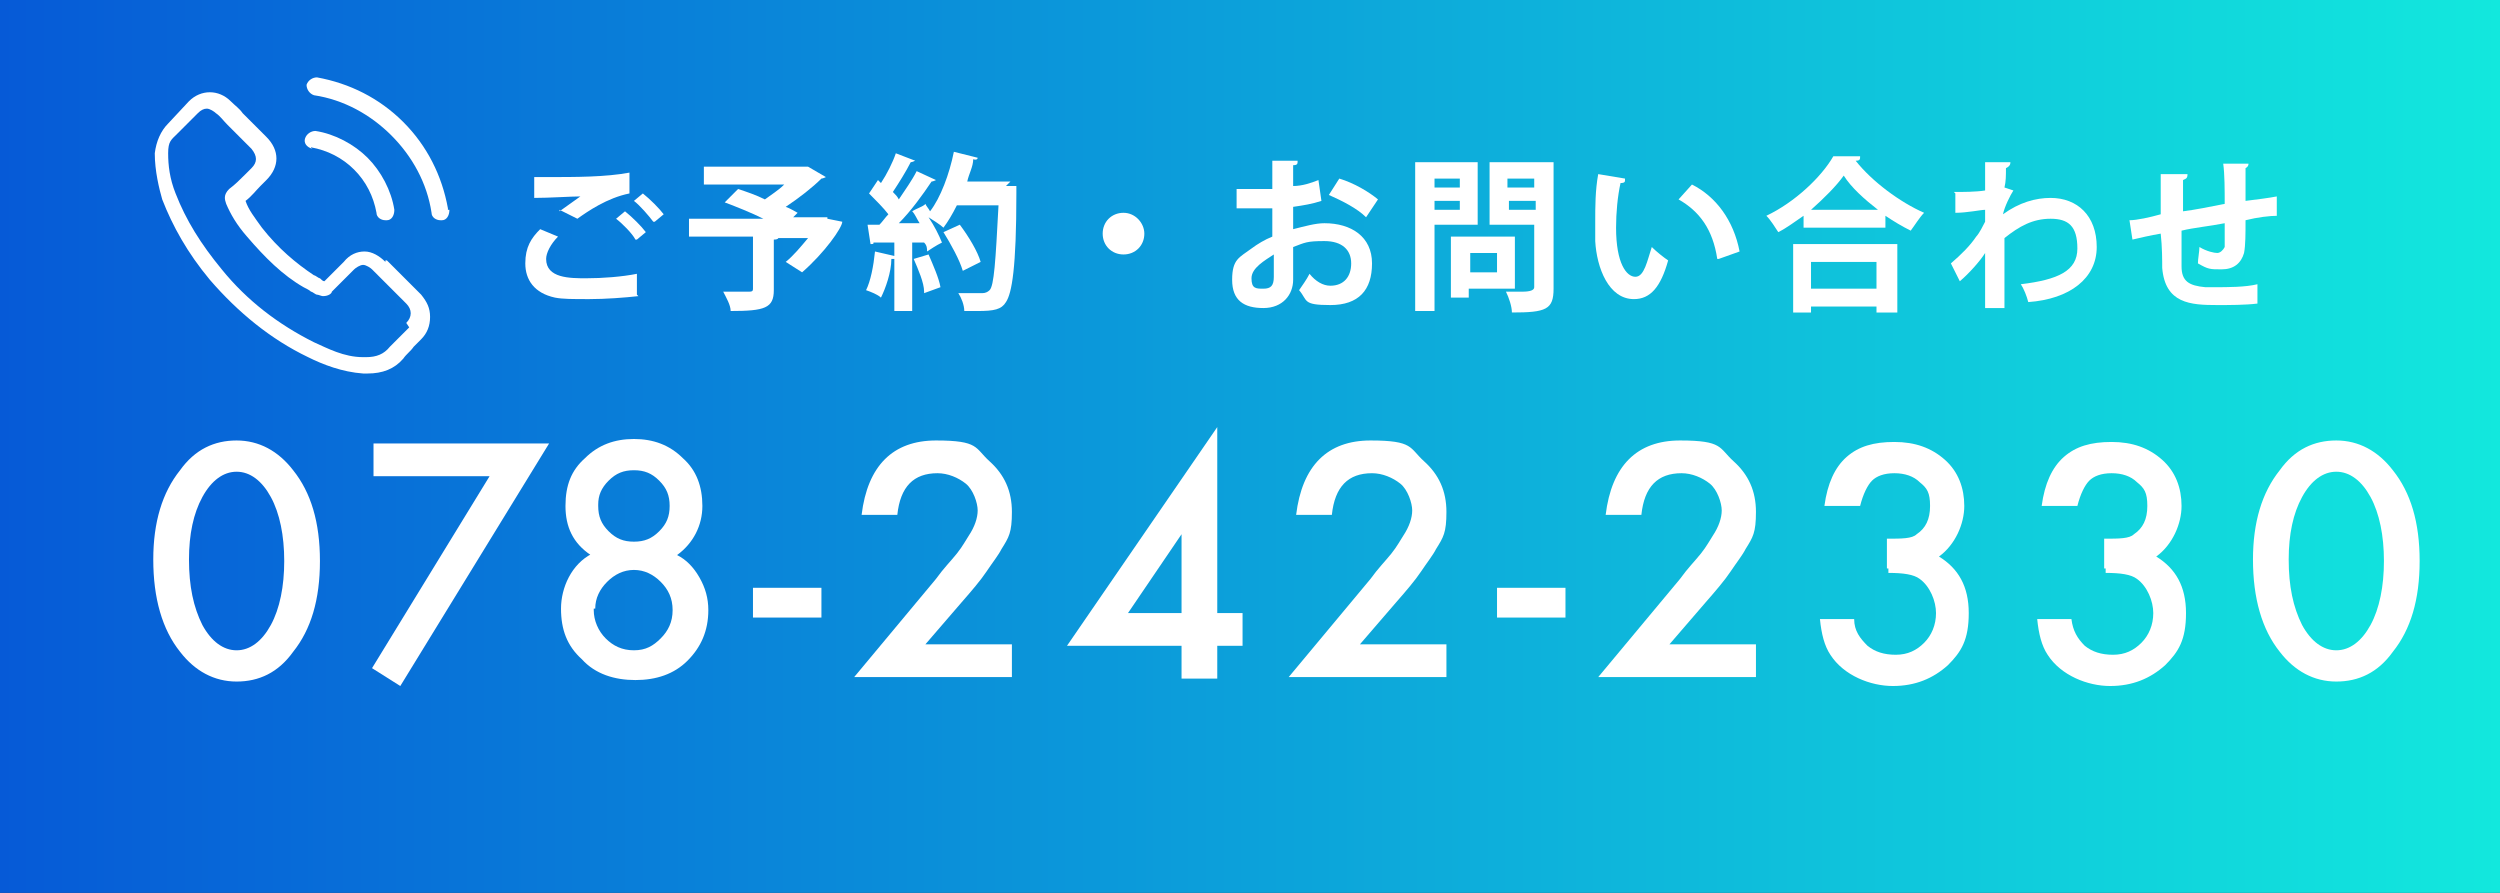<?xml version="1.0" encoding="UTF-8"?>
<svg id="_レイヤー_1" xmlns="http://www.w3.org/2000/svg" version="1.1" xmlns:xlink="http://www.w3.org/1999/xlink" viewBox="0 0 168 60">
  <rect x="0" y="0" width="168" height="60" fill="#333333" stroke="none"/>
  <!-- Generator: Adobe Illustrator 29.7.1, SVG Export Plug-In . SVG Version: 2.1.1 Build 8)  -->
  <defs>
    <style>
      .st0 {
        fill: #fff;
      }

      .st1 {
        fill: url(#_名称未設定グラデーション);
      }
    </style>
    <linearGradient id="_名称未設定グラデーション" data-name="名称未設定グラデーション" x1="0" y1="726.4" x2="168" y2="726.4" gradientTransform="translate(0 -696.4)" gradientUnits="userSpaceOnUse">
      <stop offset="0" stop-color="#065ad7"/>
      <stop offset="1" stop-color="#12e8dd"/>
    </linearGradient>
  </defs>
  <rect class="st1" width="168" height="60"/>
  <g>
    <path class="st0" d="M10.3,37.6c0-2.5.6-4.5,1.8-6,1-1.4,2.3-2,3.8-2s2.8.7,3.8,2c1.2,1.5,1.8,3.5,1.8,6.1s-.6,4.6-1.8,6.1c-1,1.4-2.3,2-3.8,2s-2.8-.7-3.8-2c-1.2-1.5-1.8-3.6-1.8-6.2h0ZM12.7,37.6c0,1.8.3,3.2.9,4.4.6,1.1,1.4,1.7,2.3,1.7s1.7-.6,2.3-1.7c.6-1.1.9-2.6.9-4.3s-.3-3.2-.9-4.3-1.4-1.7-2.3-1.7-1.7.6-2.3,1.7c-.6,1.1-.9,2.5-.9,4.2Z"/>
    <path class="st0" d="M32.9,32h-7.8v-2.2h11.8l-10,16.3-1.9-1.2,7.9-12.9Z"/>
    <path class="st0" d="M39.7,37.3c-1.2-.8-1.7-1.9-1.7-3.3s.4-2.4,1.3-3.2c.9-.9,2-1.3,3.3-1.3s2.4.4,3.3,1.3c.9.8,1.3,1.9,1.3,3.2s-.6,2.5-1.7,3.3c.6.3,1.1.8,1.5,1.5s.6,1.4.6,2.2c0,1.4-.5,2.5-1.4,3.4s-2.1,1.3-3.5,1.3-2.7-.4-3.6-1.4c-1-.9-1.4-2-1.4-3.4s.7-3,2.1-3.7h0ZM39.9,41c0,.7.3,1.4.8,1.9s1.1.8,1.9.8,1.3-.3,1.8-.8.8-1.1.8-1.9-.3-1.4-.8-1.9-1.1-.8-1.8-.8-1.3.3-1.8.8-.8,1.1-.8,1.8h-.1ZM40.2,34c0,.7.2,1.2.7,1.7s1,.7,1.7.7,1.2-.2,1.7-.7.7-1,.7-1.7-.2-1.2-.7-1.7-1-.7-1.7-.7-1.2.2-1.7.7-.7,1-.7,1.6h0Z"/>
    <path class="st0" d="M50.6,39.5h4.6v2h-4.6v-2Z"/>
    <path class="st0" d="M62.1,43.3h5.9v2.2h-10.6l5.5-6.6c.5-.7,1-1.2,1.4-1.7s.6-.9.8-1.2c.4-.6.6-1.2.6-1.7s-.3-1.4-.8-1.8-1.2-.7-1.9-.7c-1.6,0-2.5.9-2.7,2.8h-2.4c.4-3.3,2.1-5,5-5s2.6.5,3.6,1.4,1.5,2,1.5,3.4-.2,1.7-.7,2.5c-.2.4-.6.9-1,1.5s-1,1.3-1.7,2.1l-2.5,2.9h0Z"/>
    <path class="st0" d="M81.8,41.2h1.7v2.2h-1.7v2.2h-2.4v-2.2h-7.7l10.1-14.7v12.6h0ZM79.4,41.2v-5.3l-3.6,5.3h3.6Z"/>
    <path class="st0" d="M91.3,43.3h5.9v2.2h-10.6l5.5-6.6c.5-.7,1-1.2,1.4-1.7s.6-.9.8-1.2c.4-.6.6-1.2.6-1.7s-.3-1.4-.8-1.8-1.2-.7-1.9-.7c-1.6,0-2.5.9-2.7,2.8h-2.4c.4-3.3,2.1-5,5-5s2.6.5,3.6,1.4,1.5,2,1.5,3.4-.2,1.7-.7,2.5c-.2.4-.6.9-1,1.5s-1,1.3-1.7,2.1l-2.5,2.9h0Z"/>
    <path class="st0" d="M100.6,39.5h4.6v2h-4.6v-2Z"/>
    <path class="st0" d="M112.1,43.3h5.9v2.2h-10.6l5.5-6.6c.5-.7,1-1.2,1.4-1.7s.6-.9.8-1.2c.4-.6.6-1.2.6-1.7s-.3-1.4-.8-1.8-1.2-.7-1.9-.7c-1.6,0-2.5.9-2.7,2.8h-2.4c.4-3.3,2.1-5,5-5s2.6.5,3.6,1.4,1.5,2,1.5,3.4-.2,1.7-.7,2.5c-.2.4-.6.9-1,1.5s-1,1.3-1.7,2.1l-2.5,2.9h0Z"/>
    <path class="st0" d="M126.8,38.2v-2c1,0,1.7,0,2-.3.6-.4.9-1,.9-1.9s-.2-1.2-.7-1.6c-.4-.4-1-.6-1.7-.6s-1.2.2-1.5.5-.6.9-.8,1.7h-2.4c.2-1.5.7-2.6,1.5-3.3s1.8-1,3.2-1,2.5.4,3.4,1.2c.9.8,1.3,1.9,1.3,3.1s-.6,2.6-1.7,3.4c1.3.8,2,2,2,3.8s-.5,2.6-1.4,3.5c-1,.9-2.2,1.4-3.7,1.4s-3.3-.7-4.2-2.1c-.4-.6-.6-1.4-.7-2.4h2.3c0,.8.4,1.3.9,1.8.5.4,1.1.6,1.9.6s1.4-.3,1.9-.8.8-1.2.8-2-.4-1.8-1.1-2.3c-.4-.3-1.1-.4-2.1-.4h0v-.3Z"/>
    <path class="st0" d="M141.4,38.2v-2c1,0,1.7,0,2-.3.6-.4.9-1,.9-1.9s-.2-1.2-.7-1.6c-.4-.4-1-.6-1.7-.6s-1.2.2-1.5.5-.6.9-.8,1.7h-2.4c.2-1.5.7-2.6,1.5-3.3s1.8-1,3.2-1,2.5.4,3.4,1.2c.9.8,1.3,1.9,1.3,3.1s-.6,2.6-1.7,3.4c1.3.8,2,2,2,3.8s-.5,2.6-1.4,3.5c-1,.9-2.2,1.4-3.7,1.4s-3.3-.7-4.2-2.1c-.4-.6-.6-1.4-.7-2.4h2.3c.1.8.4,1.3.9,1.8.5.4,1.1.6,1.9.6s1.4-.3,1.9-.8.8-1.2.8-2-.4-1.8-1.1-2.3c-.4-.3-1.1-.4-2.1-.4h0v-.3Z"/>
    <path class="st0" d="M151.4,37.6c0-2.5.6-4.5,1.8-6,1-1.4,2.3-2,3.8-2s2.8.7,3.8,2c1.2,1.5,1.8,3.5,1.8,6.1s-.6,4.6-1.8,6.1c-1,1.4-2.3,2-3.8,2s-2.8-.7-3.8-2c-1.2-1.5-1.8-3.6-1.8-6.2h0ZM153.8,37.6c0,1.8.3,3.2.9,4.4.6,1.1,1.4,1.7,2.3,1.7s1.7-.6,2.3-1.7c.6-1.1.9-2.6.9-4.3s-.3-3.2-.9-4.3c-.6-1.1-1.4-1.7-2.3-1.7s-1.7.6-2.3,1.7c-.6,1.1-.9,2.5-.9,4.2Z"/>
  </g>
  <g>
    <path class="st0" d="M25.9,17.6c-.4-.4-.9-.7-1.4-.7s-1,.2-1.4.7l-1.3,1.3c-.1,0-.2-.1-.3-.2-.1,0-.3-.2-.4-.2-1.2-.8-2.4-1.8-3.5-3.2-.5-.7-.9-1.2-1.1-1.8.4-.3.7-.7,1-1,.1-.1.2-.2.4-.4.9-.9.9-2,0-2.9l-1.2-1.2c-.1-.1-.3-.3-.4-.4-.2-.3-.5-.5-.8-.8-.4-.4-.9-.6-1.4-.6s-1,.2-1.4.6h0l-1.4,1.5c-.5.5-.8,1.2-.9,2,0,1.2.3,2.4.5,3.1.7,1.8,1.7,3.6,3.2,5.4,1.9,2.2,4.1,4,6.6,5.2,1,.5,2.3,1,3.7,1.1h.3c1,0,1.8-.3,2.4-1h0c.2-.3.5-.5.7-.8l.5-.5c.4-.4.6-.9.6-1.5s-.2-1-.6-1.5l-2.3-2.3h-.1ZM27.5,22h0l-.5.5-.8.8c-.4.5-.9.7-1.6.7h-.2c-1.3,0-2.4-.6-3.3-1-2.4-1.2-4.5-2.8-6.2-4.9-1.4-1.7-2.4-3.3-3.1-5.1-.4-1-.5-1.9-.5-2.7s.2-.9.6-1.3l1.4-1.4c.2-.2.4-.3.6-.3s.5.2.6.3h0c.3.2.5.5.8.8l.4.4,1.2,1.2c.4.5.4.9,0,1.3-.1.1-.2.2-.4.4-.4.4-.7.7-1.1,1h0c-.4.4-.3.7-.2,1h0c.3.7.7,1.4,1.4,2.2h0c1.2,1.4,2.4,2.6,3.8,3.4.2.1.4.2.5.3.1,0,.3.2.4.2h0c.1,0,.3.1.4.1.4,0,.6-.2.6-.3l1.5-1.5c.1-.1.4-.3.6-.3s.5.2.6.3h0l2.3,2.3c.4.4.4.9,0,1.3h0l.2.3Z"/>
    <path class="st0" d="M20.9,9.9c1.1.2,2.1.7,2.9,1.5s1.3,1.8,1.5,2.9c0,.3.3.5.6.5h.1c.3,0,.5-.3.5-.7-.2-1.3-.9-2.6-1.8-3.5s-2.2-1.6-3.5-1.8c-.3,0-.6.2-.7.5s.1.6.5.7h-.1Z"/>
    <path class="st0" d="M30.1,14c-.4-2.2-1.4-4.2-3-5.8s-3.6-2.6-5.8-3c-.3,0-.6.2-.7.5,0,.3.2.6.5.7,2,.3,3.8,1.3,5.2,2.7s2.4,3.2,2.7,5.2c0,.3.3.5.6.5h.1c.3,0,.5-.3.5-.7h-.1Z"/>
  </g>
  <g>
    <path class="st0" d="M42.9,19.9c-.9.1-2.2.2-3.3.2s-1.8,0-2.3-.1c-1.4-.3-2-1.2-2-2.3s.4-1.7,1-2.3l1.2.5c-.5.5-.8,1.1-.8,1.5,0,1.3,1.6,1.3,2.7,1.3s2.4-.1,3.4-.3v1.4h0,0ZM37.6,14.2c.4-.3,1-.7,1.4-1h0c-.6,0-2.1.1-3.1.1v-1.4h.8c2,0,4,0,5.6-.3v1.4c-1.5.3-2.8,1.2-3.5,1.7l-1.2-.6h0ZM42.7,16.1c-.2-.4-.9-1.1-1.3-1.4l.6-.5c.5.4,1.1,1,1.4,1.4l-.6.5h-.1ZM43.9,14.9c-.3-.4-.9-1.1-1.3-1.4l.6-.5c.5.4,1.1,1,1.4,1.4l-.6.5h-.1Z"/>
    <path class="st0" d="M55.6,14.7l1,.2c0,.4-1.2,2.1-2.7,3.4l-1.1-.7c.5-.4,1-1,1.5-1.6h-2s0,.1-.3.1v3.4c0,1.2-.6,1.4-2.9,1.4,0-.4-.3-.9-.5-1.3h1.7c.2,0,.3,0,.3-.2v-3.5h-4.3v-1.2h5c-.8-.4-1.8-.8-2.6-1.1l.9-.9c.6.2,1.2.4,1.8.7.4-.3.9-.6,1.3-1h-5.4v-1.2h7l1.2.7s-.2.1-.3.1c-.6.6-1.5,1.3-2.4,1.9.3.1.6.3.8.4l-.3.3h2.3Z"/>
    <path class="st0" d="M67.6,12.5h.7v.5c0,5-.3,6.7-.7,7.3-.3.5-.8.6-1.9.6s-.6,0-.9,0c0-.4-.2-.9-.4-1.2h1.6q.3,0,.5-.2c.3-.3.4-1.9.6-5.7h-2.8c-.3.6-.6,1.1-.9,1.5-.2-.2-.7-.5-1-.7.4.6.7,1.2.9,1.7-.4.2-.7.4-1,.6,0-.2,0-.4-.2-.6h-.8v4.6h-1.2v-3.5h-.2c0,.9-.4,2-.7,2.6-.2-.2-.7-.4-1-.5.3-.6.5-1.6.6-2.6l1.3.3v-.9h-1.4c0,.1,0,.1-.2.1l-.2-1.3h.8c.2-.2.4-.5.6-.7-.3-.4-.9-1-1.3-1.4l.6-.9.2.2c.4-.6.8-1.4,1-2l1.3.5s-.2.1-.3.1c-.3.6-.8,1.4-1.2,2,.2.2.3.3.4.5.4-.6.9-1.3,1.2-1.9l1.3.6s-.2.1-.3.1c-.6.9-1.4,2-2.2,2.8h1.4c-.2-.3-.3-.6-.5-.8.3-.2.7-.3.9-.5,0,.1.2.3.3.5.7-.9,1.3-2.5,1.6-4l1.6.4s0,.2-.3.1c0,.5-.3,1-.4,1.5h2.9l-.3.3ZM62.1,19.6c0-.6-.4-1.5-.7-2.2l1-.3c.3.7.7,1.6.8,2.2l-1.1.4h0ZM64.5,15.1c.6.8,1.2,1.8,1.4,2.5l-1.2.6c-.2-.7-.8-1.8-1.3-2.6,0,0,1.1-.5,1.1-.5Z"/>
    <path class="st0" d="M76.9,15.7c0,.8-.6,1.4-1.4,1.4s-1.4-.6-1.4-1.4.6-1.4,1.4-1.4,1.4.7,1.4,1.4Z"/>
    <path class="st0" d="M88.8,13.5c-.6.2-1.2.3-1.9.4v1.5c.8-.2,1.5-.4,2.1-.4,1.8,0,3.2.9,3.2,2.7s-.9,2.8-2.8,2.8-1.5-.3-2.1-1c.2-.3.5-.7.7-1.1.4.5.9.8,1.4.8.9,0,1.4-.6,1.4-1.5s-.6-1.5-1.8-1.5-1.3.1-2.1.4v2.2c0,1-.7,1.9-2,1.9s-2.1-.5-2.1-1.9.5-1.5,1.3-2.1c.4-.3.9-.6,1.4-.8v-1.9h-2.4v-1.3h2.4v-1.9h1.7c0,.2,0,.3-.3.3v1.4c.6,0,1.2-.2,1.7-.4l.2,1.4h0ZM85.6,17.1c-.6.4-1.5.9-1.5,1.6s.3.7.8.7.7-.2.7-.8v-1.6h0ZM91.8,14.6c-.6-.6-1.6-1.1-2.5-1.5l.7-1.1c1,.3,2,.9,2.6,1.4l-.8,1.2h0Z"/>
    <path class="st0" d="M99.3,15.1h-2.9v5.8h-1.3v-10h4.2v4.1h0ZM98.1,12h-1.7v.6h1.7v-.6ZM96.4,14.1h1.7v-.6h-1.7v.6ZM101.8,19.4h-3.1v.6h-1.2v-4.1h4.3v3.5h0ZM100.6,17h-1.8v1.3h1.8v-1.3ZM104.4,11v8.4c0,1.4-.5,1.6-2.8,1.6,0-.4-.2-1-.4-1.4h1.1q.8,0,.8-.3v-4.2h-3v-4.2h4.3ZM103.1,12h-1.8v.6h1.8v-.6ZM101.4,14.1h1.8v-.6h-1.8v.6Z"/>
    <path class="st0" d="M109.2,12.1c0,.1,0,.2-.3.2-.2.9-.3,2-.3,3,0,2.4.7,3.3,1.3,3.3s.8-1.1,1.1-2c.3.3.8.7,1.1.9-.5,1.8-1.2,2.6-2.3,2.6-1.7,0-2.5-2.1-2.6-3.9v-1.3c0-1,0-2.1.2-3.2l1.8.3h0ZM115.4,17.4c-.3-2-1.2-3.2-2.6-4l.9-1c1.6.8,2.8,2.4,3.2,4.5l-1.4.5h0Z"/>
    <path class="st0" d="M121.2,14.5c-.6.4-1.1.8-1.7,1.1-.2-.3-.5-.8-.8-1.1,1.9-.9,3.7-2.6,4.5-4h1.8c0,.2,0,.3-.3.3,1.1,1.4,3,2.8,4.6,3.5-.3.3-.6.8-.9,1.2-.6-.3-1.1-.6-1.7-1v.8h-5.5v-.8h0ZM120.5,21v-4.6h7v4.6h-1.4v-.4h-4.4v.4h-1.3.1ZM126.2,14.1c-.9-.7-1.8-1.5-2.3-2.3-.5.7-1.3,1.5-2.2,2.3h4.5ZM126.1,17.6h-4.4v1.8h4.4v-1.8Z"/>
    <path class="st0" d="M131.3,12.9c.6,0,1.5,0,2.1-.1v-1.9h1.7c0,.2-.1.3-.3.4,0,.5,0,.9-.1,1.3l.6.2c-.2.3-.6,1.1-.7,1.6,1.1-.8,2.2-1.1,3.2-1.1,1.8,0,3.1,1.2,3.1,3.3s-1.8,3.5-4.6,3.7c-.1-.4-.3-.9-.5-1.2,2.5-.3,3.8-.9,3.8-2.4s-.6-2-1.8-2-2.1.5-3.1,1.3v4.7h-1.3v-3.7c-.3.5-1.1,1.4-1.7,1.9l-.6-1.2c.7-.6,1.3-1.2,1.7-1.8.2-.2.5-.8.6-1v-.8c-.3,0-1.2.2-2,.2v-1.3h0Z"/>
    <path class="st0" d="M153.1,14.5c-.6,0-1.4.1-2.2.3,0,.9,0,1.7-.1,2.2-.2.7-.7,1.1-1.5,1.1s-.9,0-1.6-.4c0-.3.1-.8.1-1.1.5.3,1,.4,1.2.4s.4-.2.5-.4v-1.6c-1,.2-2.1.3-2.9.5v2.4c0,1,.5,1.3,1.6,1.4h.6c.9,0,2.1,0,2.9-.2v1.3c-.8.1-1.9.1-2.7.1-1.8,0-3.5-.1-3.7-2.5,0-.5,0-1.4-.1-2.3-.6.1-1.5.3-1.9.4l-.2-1.3c.5,0,1.4-.2,2.1-.4v-2.7h1.8c0,.3-.1.3-.3.4v2.1c.8-.1,1.8-.3,2.8-.5,0-.9,0-2-.1-2.7h1.7q0,.2-.2.3v2.2c.8-.1,1.6-.2,2.1-.3v1.3h.1,0Z"/>
  </g>
</svg>